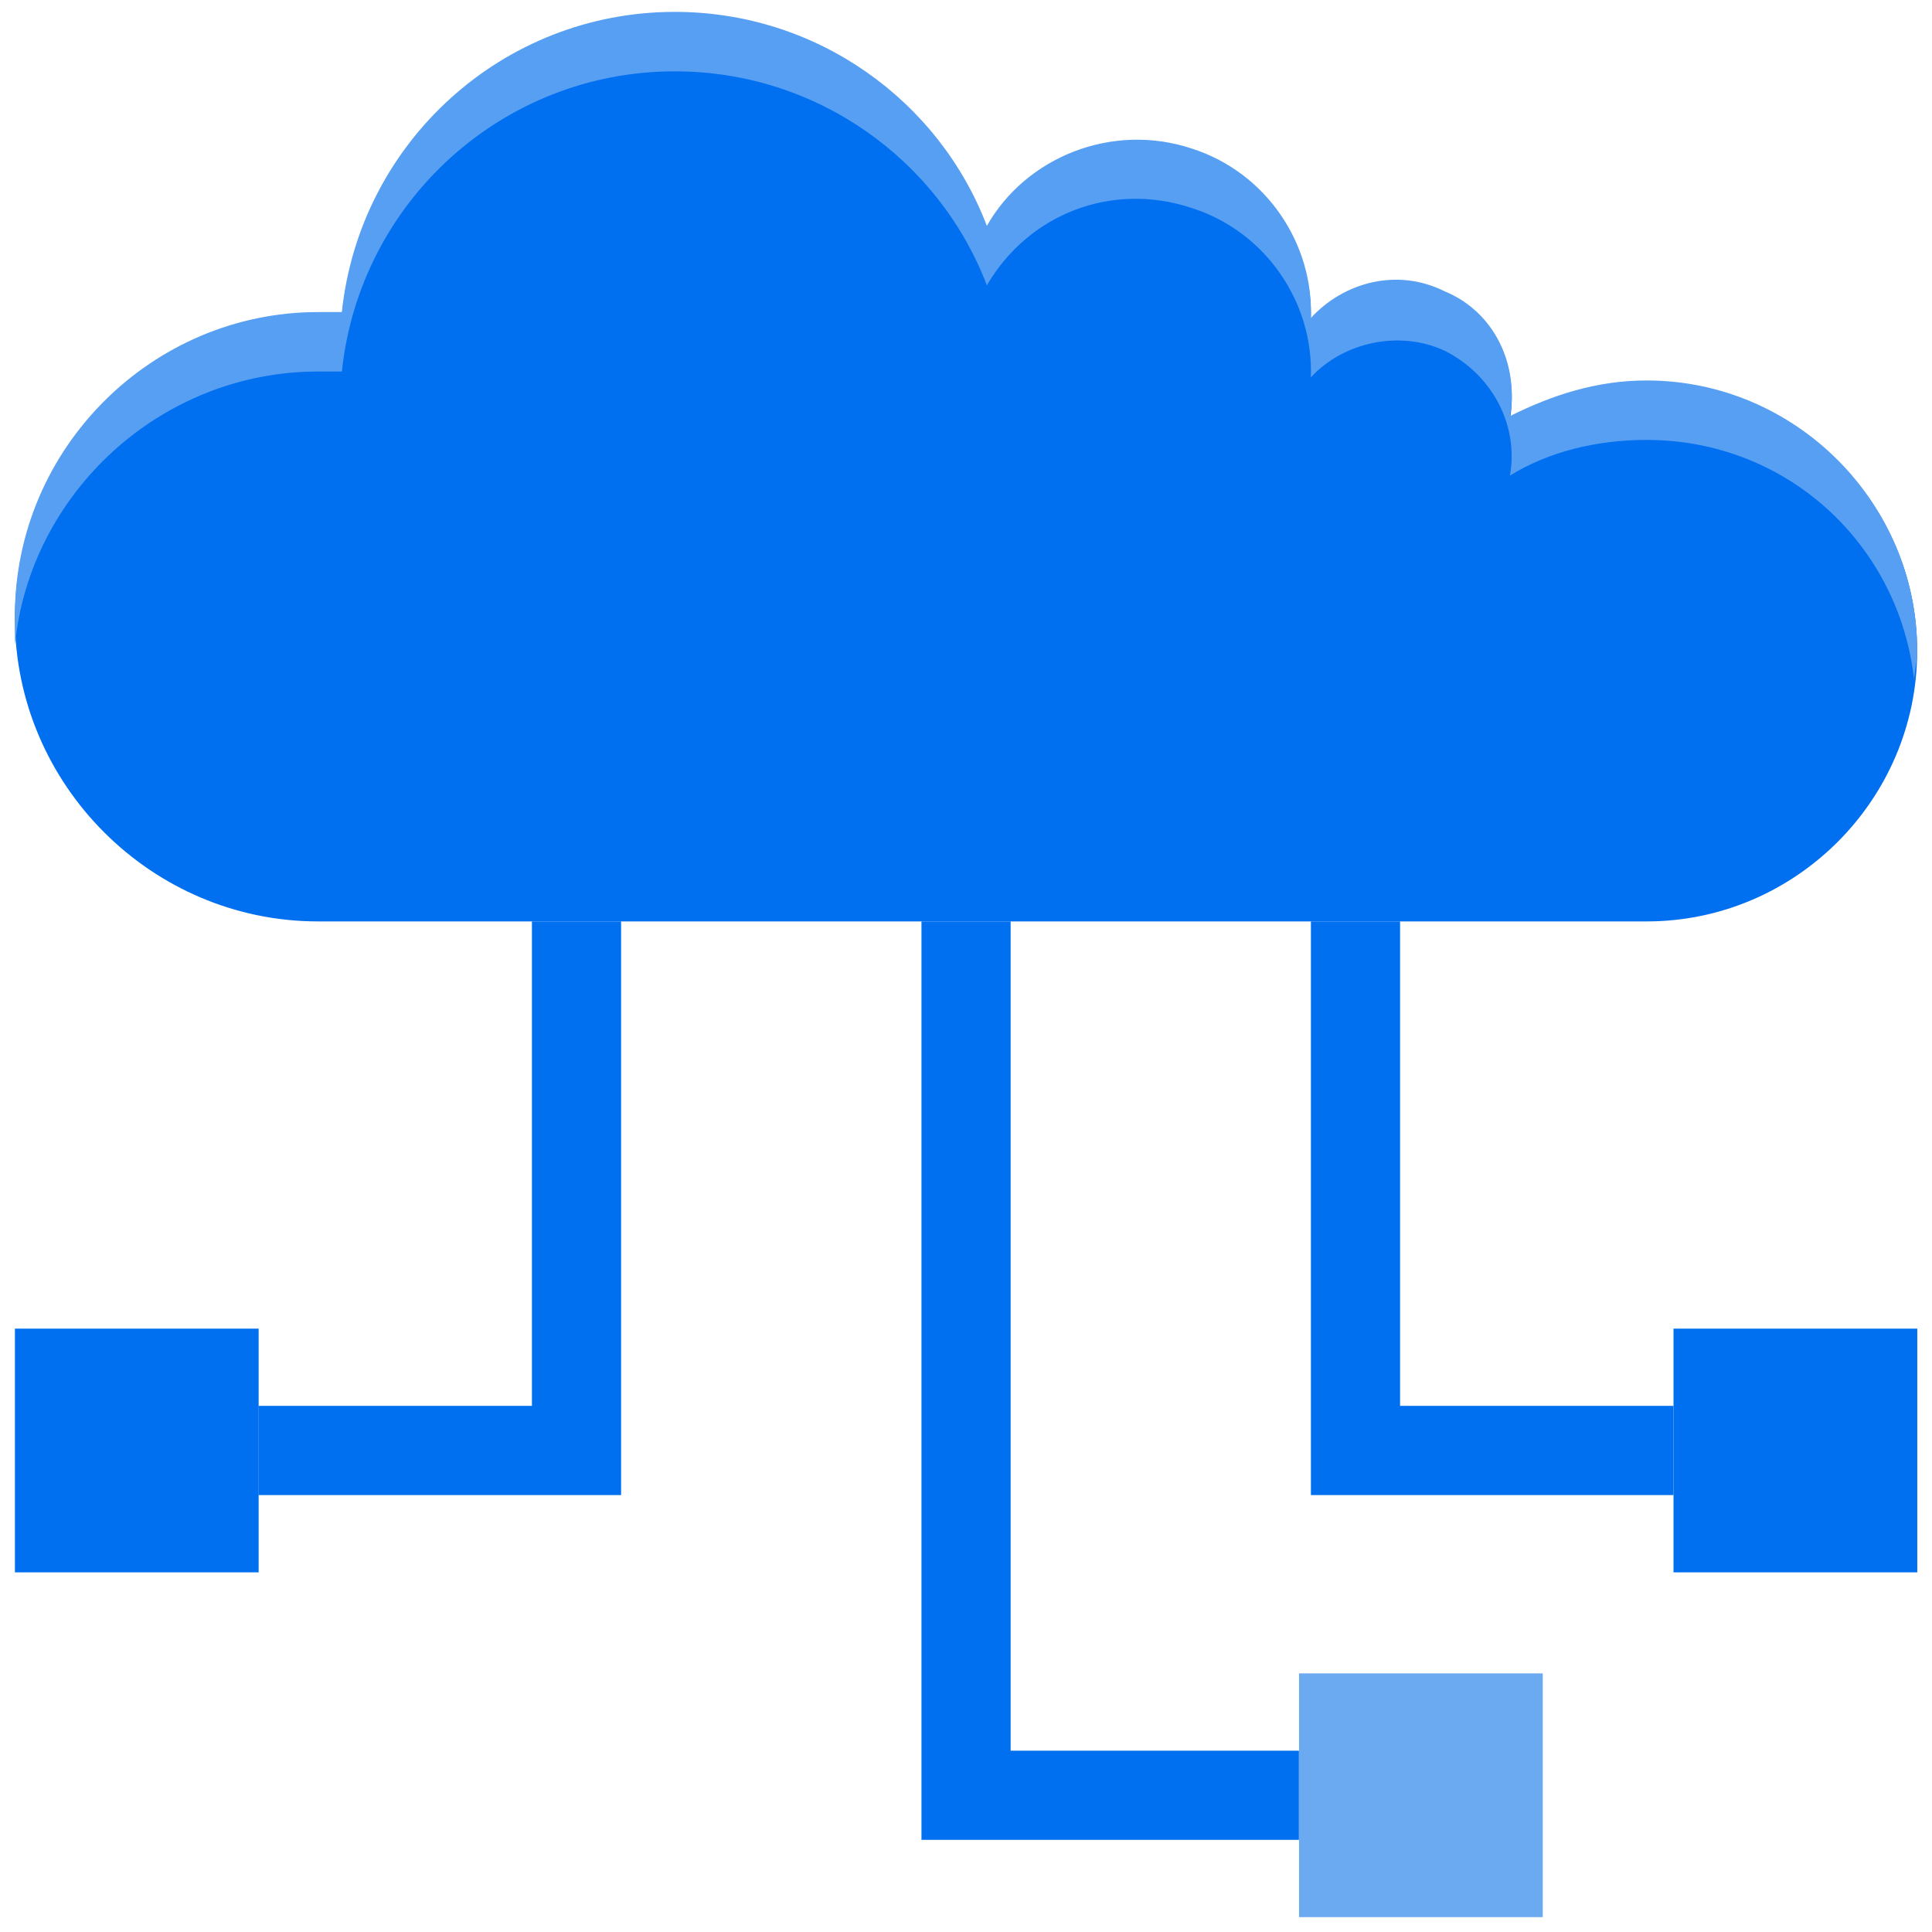 <svg width="40" height="40" viewBox="0 0 40 40" fill="none" xmlns="http://www.w3.org/2000/svg">
<g id="Icons" clip-path="url(#clip0_7785_14516)">
<path id="Vector" d="M34.093 7.938C33.047 7.938 32.124 8.246 31.262 8.677C31.447 7.631 30.955 6.523 29.909 6.092C28.924 5.6 27.816 5.908 27.139 6.646C27.201 5.108 26.216 3.631 24.678 3.138C23.016 2.585 21.232 3.323 20.432 4.738C19.447 2.154 16.924 0.308 13.97 0.308C10.401 0.308 7.447 3.015 7.078 6.523C6.893 6.523 6.709 6.523 6.586 6.523C3.139 6.523 0.309 9.354 0.309 12.8C0.309 16.246 3.139 19.077 6.586 19.077C6.77 19.077 6.893 19.077 7.078 19.077H34.093C37.17 19.077 39.693 16.554 39.693 13.477C39.693 10.4 37.17 7.938 34.093 7.938Z" fill="#006FF0"/>
<path id="Vector_2" d="M6.586 7.692C6.77 7.692 6.955 7.692 7.078 7.692C7.447 4.185 10.401 1.477 13.97 1.477C16.924 1.477 19.447 3.323 20.432 5.908C21.293 4.431 23.016 3.754 24.678 4.308C26.216 4.8 27.201 6.277 27.139 7.815C27.816 7.077 28.985 6.831 29.909 7.261C30.893 7.754 31.447 8.8 31.262 9.846C32.062 9.354 33.047 9.108 34.093 9.108C36.986 9.108 39.324 11.261 39.632 14.092C39.632 13.908 39.693 13.723 39.693 13.477C39.693 10.4 37.17 7.877 34.093 7.877C33.047 7.877 32.124 8.185 31.262 8.615C31.447 7.569 30.955 6.461 29.909 6.031C28.924 5.538 27.816 5.846 27.139 6.585C27.201 5.046 26.216 3.569 24.678 3.077C23.016 2.523 21.232 3.261 20.432 4.677C19.447 2.092 16.924 0.246 13.97 0.246C10.401 0.246 7.447 2.954 7.078 6.461C6.893 6.461 6.709 6.461 6.586 6.461C3.139 6.461 0.309 9.292 0.309 12.738C0.309 12.923 0.309 13.169 0.309 13.354C0.616 10.215 3.324 7.692 6.586 7.692Z" fill="#579FF2"/>
<path id="Vector_3" d="M5.355 27.508H0.309V32.554H5.355V27.508Z" fill="#006FF0"/>
<path id="Vector_4" d="M31.941 34.646H26.895V39.692H31.941V34.646Z" fill="#6BA9F1"/>
<path id="Vector_5" d="M39.695 27.508H34.648V32.554H39.695V27.508Z" fill="#006FF0"/>
<path id="Vector_6" d="M12.859 30.954H5.352V29.107H11.013V19.077H12.859V30.954Z" fill="#006FF0"/>
<path id="Vector_7" d="M34.648 30.954H27.141V19.077H28.987V29.107H34.648V30.954Z" fill="#006FF0"/>
<path id="Vector_8" d="M26.893 38.092H19.078V19.077H20.924V36.246H26.893V38.092Z" fill="#006FF0"/>
</g>
<defs>
<clipPath id="clip0_7785_14516">
<rect width="40" height="40" fill="white"/>
</clipPath>
</defs>
</svg>
